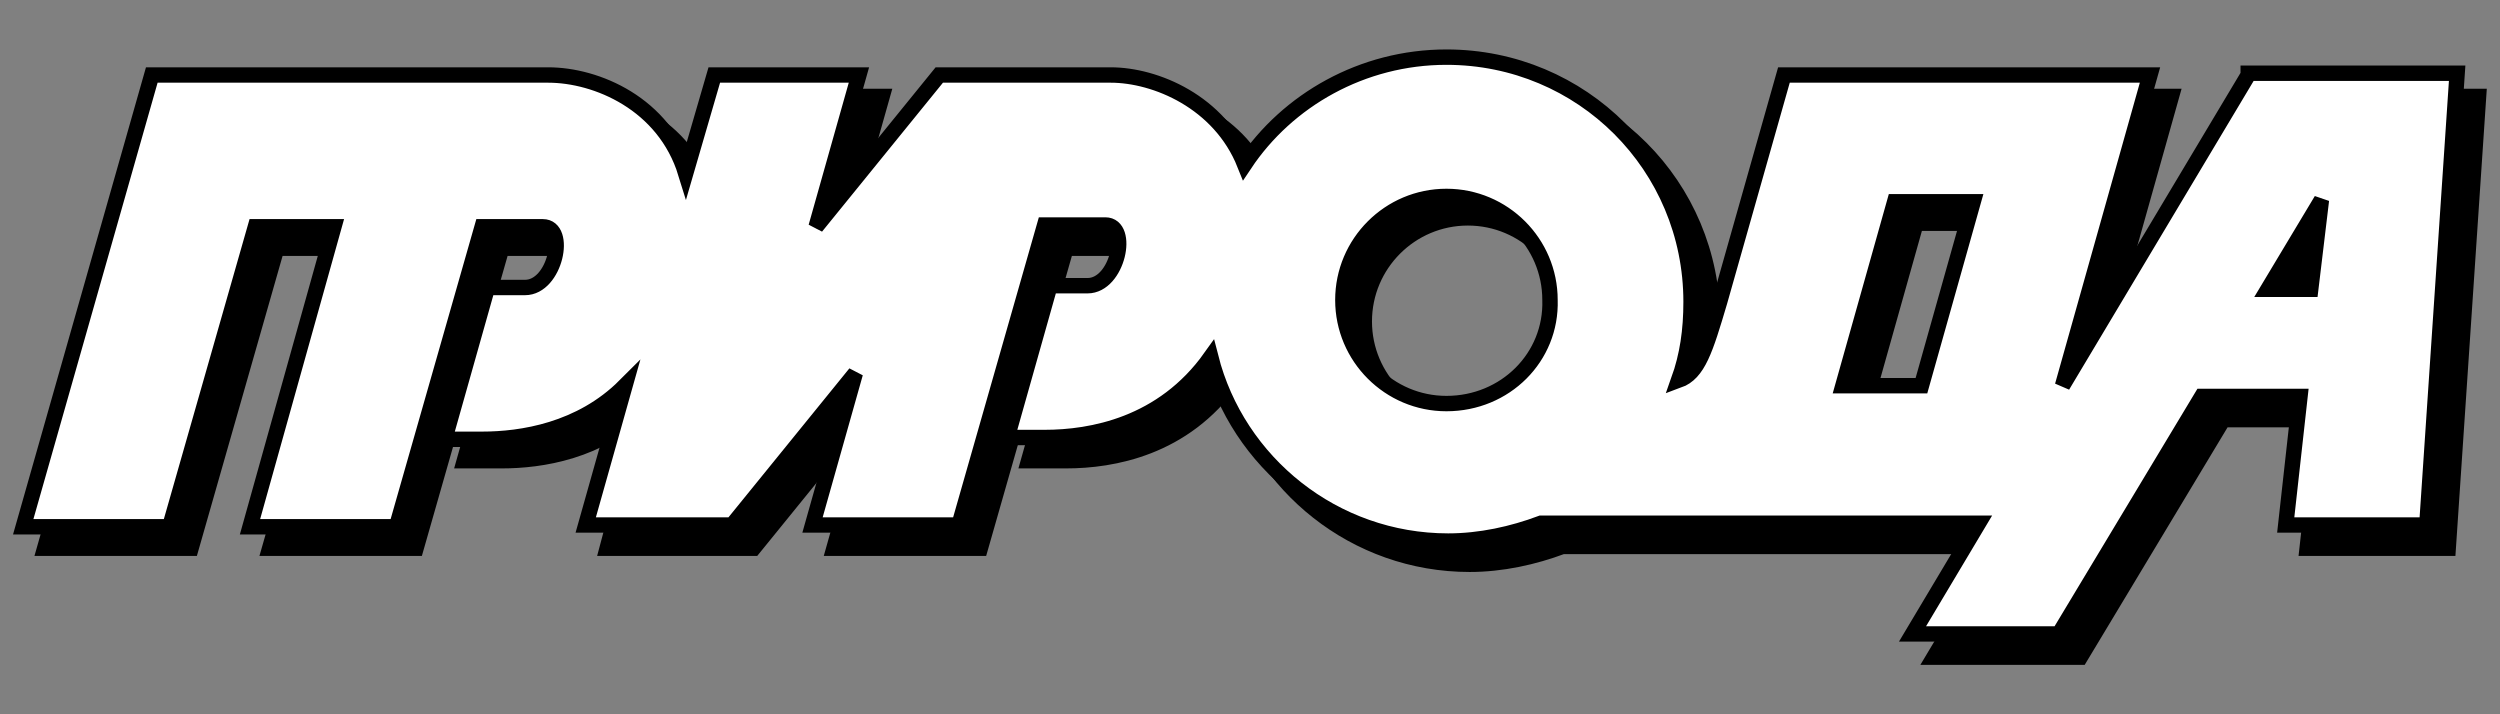 <?xml version="1.0" encoding="utf-8"?>
<!-- Generator: Adobe Illustrator 21.0.0, SVG Export Plug-In . SVG Version: 6.00 Build 0)  -->
<svg version="1.1" id="Layer_1" xmlns="http://www.w3.org/2000/svg" xmlns:xlink="http://www.w3.org/1999/xlink" x="0px" y="0px"
	 viewBox="0 0 140 40" style="enable-background:new 0 0 140 40;" xml:space="preserve">
<rect x="0" y="0" width="140" height="40" fill="#808080" stroke="none"/>
<style type="text/css">
	.st0{fill:none;stroke:#000000;stroke-width:0.862;}
	.st1{fill:#FFFFFF;}
</style>
<g>
	<path d="M130.6,17.3h-2.4l3-5L130.6,17.3z M108.8,22.8h-4.5l2.9-10.3h4.5L108.8,22.8z M82.2,23.9c-3.2,0-5.8-2.6-5.8-5.8
		s2.6-5.8,5.8-5.8c3.2,0,5.8,2.6,5.8,5.8S85.5,23.9,82.2,23.9 M127.1,5.4l-10.4,17.4l5-17.4h-20.5L97.5,18c-0.8,2.7-1.2,4-2.3,4.4
		c0.5-1.4,0.7-2.9,0.7-4.4c0-7.6-6.1-13.7-13.7-13.7c-4.7,0-8.9,2.4-11.3,6c-1.4-3.5-5-5-7.5-5h-9.6l-6.9,8.6l2.4-8.6h-8.2l-1.6,5.5
		c-1.2-3.9-5-5.5-7.7-5.5H9.6L2.4,30.7h8.2l4.8-16.8h4.5l-4.8,16.8h8.2l4.8-16.8h3.4c1.4,0,0.7,3.4-1,3.4h-2.1l-2.4,8.6h2.1
		c2.2,0,5.5-0.5,8-3L34,30.7h8.2l6.9-8.6l-2.4,8.6h8.2l4.8-16.8H63c1.4,0,0.7,3.4-1,3.4H60l-2.4,8.6h2.1c2.6,0,6.6-0.7,9.3-4.5
		c1.5,5.9,6.9,10.3,13.3,10.3c1.8,0,3.6-0.4,5.2-1H112l-3.7,6.2h8.2l8-13.4h5.5l-0.8,7.2h7.9l1.7-25.3H127.1z"/>
	<path class="st0" d="M130.6,17.4h-2.4l3-5L130.6,17.4z M108.8,22.8h-4.4l2.9-10.3h4.4L108.8,22.8z M82.2,23.8
		c-3.2,0-5.8-2.6-5.8-5.8s2.6-5.8,5.8-5.8c3.2,0,5.8,2.6,5.8,5.8S85.5,23.8,82.2,23.8z M127.1,5.4l-10.4,17.4l4.9-17.4h-20.5
		L97.5,18c-0.8,2.7-1.2,4-2.3,4.4c0.5-1.4,0.7-2.8,0.7-4.4c0-7.6-6.1-13.7-13.7-13.7c-4.7,0-8.9,2.4-11.3,6c-1.4-3.5-5-5-7.5-5h-9.6
		L47,13.9l2.4-8.5h-8.2l-1.6,5.5c-1.2-3.9-5-5.5-7.7-5.5H9.7L2.5,30.7h8.2l4.8-16.8h4.4l-4.8,16.8h8.2l4.8-16.8h3.4
		c1.4,0,0.7,3.4-1,3.4h-2.1l-2.4,8.5h2.1c2.2,0,5.5-0.5,8-3L34,30.7h8.2l6.9-8.5l-2.4,8.5h8.2l4.8-16.8H63c1.4,0,0.7,3.4-1,3.4H60
		l-2.4,8.5h2.1c2.6,0,6.6-0.7,9.3-4.5c1.5,5.9,6.9,10.3,13.3,10.3c1.8,0,3.6-0.4,5.2-1h24.5l-3.7,6.2h8.2l8-13.3h5.5l-0.8,7.2h7.9
		l1.7-25.3H127.1z"/>
	<path class="st1" d="M129.4,16.1H127l3-5L129.4,16.1z M107.6,21.6h-4.5l2.9-10.3h4.5L107.6,21.6z M81,22.7c-3.2,0-5.8-2.6-5.8-5.8
		S77.8,11,81,11c3.2,0,5.8,2.6,5.8,5.8S84.3,22.7,81,22.7 M125.9,4.2l-10.4,17.4l5-17.4H99.9l-3.6,12.7c-0.8,2.7-1.2,4-2.3,4.4
		c0.5-1.4,0.7-2.9,0.7-4.4c0-7.6-6.1-13.7-13.7-13.7c-4.7,0-8.9,2.4-11.3,6c-1.4-3.5-5-5-7.5-5h-9.6l-6.9,8.6l2.4-8.6h-8.2l-1.6,5.5
		c-1.2-3.9-5-5.5-7.7-5.5H8.4L1.2,29.5h8.2l4.8-16.8h4.5l-4.8,16.8h8.2l4.8-16.8h3.4c1.4,0,0.7,3.4-1,3.4h-2.1l-2.4,8.6h2.1
		c2.2,0,5.5-0.5,8-3l-2.2,7.8H41l6.9-8.6l-2.4,8.6h8.2l4.8-16.8h3.4c1.4,0,0.7,3.4-1,3.4h-2.1l-2.4,8.6h2.1c2.6,0,6.6-0.7,9.3-4.5
		c1.5,5.9,6.9,10.3,13.3,10.3c1.8,0,3.6-0.4,5.2-1h24.5l-3.7,6.2h8.2l8-13.4h5.5l-0.8,7.2h7.9l1.7-25.3H125.9z"/>
	<path class="st0" d="M129.4,16.2h-2.4l3-5L129.4,16.2z M107.6,21.6h-4.4l2.9-10.3h4.4L107.6,21.6z M81,22.6c-3.2,0-5.8-2.6-5.8-5.8
		c0-3.2,2.6-5.8,5.8-5.8c3.2,0,5.8,2.6,5.8,5.8C86.9,20,84.3,22.6,81,22.6z M125.9,4.2l-10.4,17.4l4.9-17.4H99.9l-3.6,12.7
		c-0.8,2.7-1.2,4-2.3,4.4c0.5-1.4,0.7-2.8,0.7-4.4c0-7.6-6.1-13.7-13.7-13.7c-4.7,0-8.9,2.4-11.3,6c-1.4-3.5-5-5-7.5-5h-9.6
		l-6.9,8.5l2.4-8.5H40l-1.6,5.5c-1.2-3.9-5-5.5-7.7-5.5H8.5L1.3,29.5h8.2l4.8-16.8h4.4L14,29.5h8.2l4.8-16.8h3.4
		c1.4,0,0.7,3.4-1,3.4h-2.1l-2.4,8.5h2.1c2.2,0,5.5-0.5,8-3l-2.2,7.8H41l6.9-8.5l-2.4,8.5h8.2l4.8-16.8h3.4c1.4,0,0.7,3.4-1,3.4
		h-2.1l-2.4,8.5h2.1c2.6,0,6.6-0.7,9.3-4.5c1.5,5.9,6.9,10.3,13.3,10.3c1.8,0,3.6-0.4,5.2-1h24.5l-3.7,6.2h8.2l8-13.3h5.5l-0.8,7.2
		h7.9l1.7-25.3H125.9z"/>
</g>
</svg>
